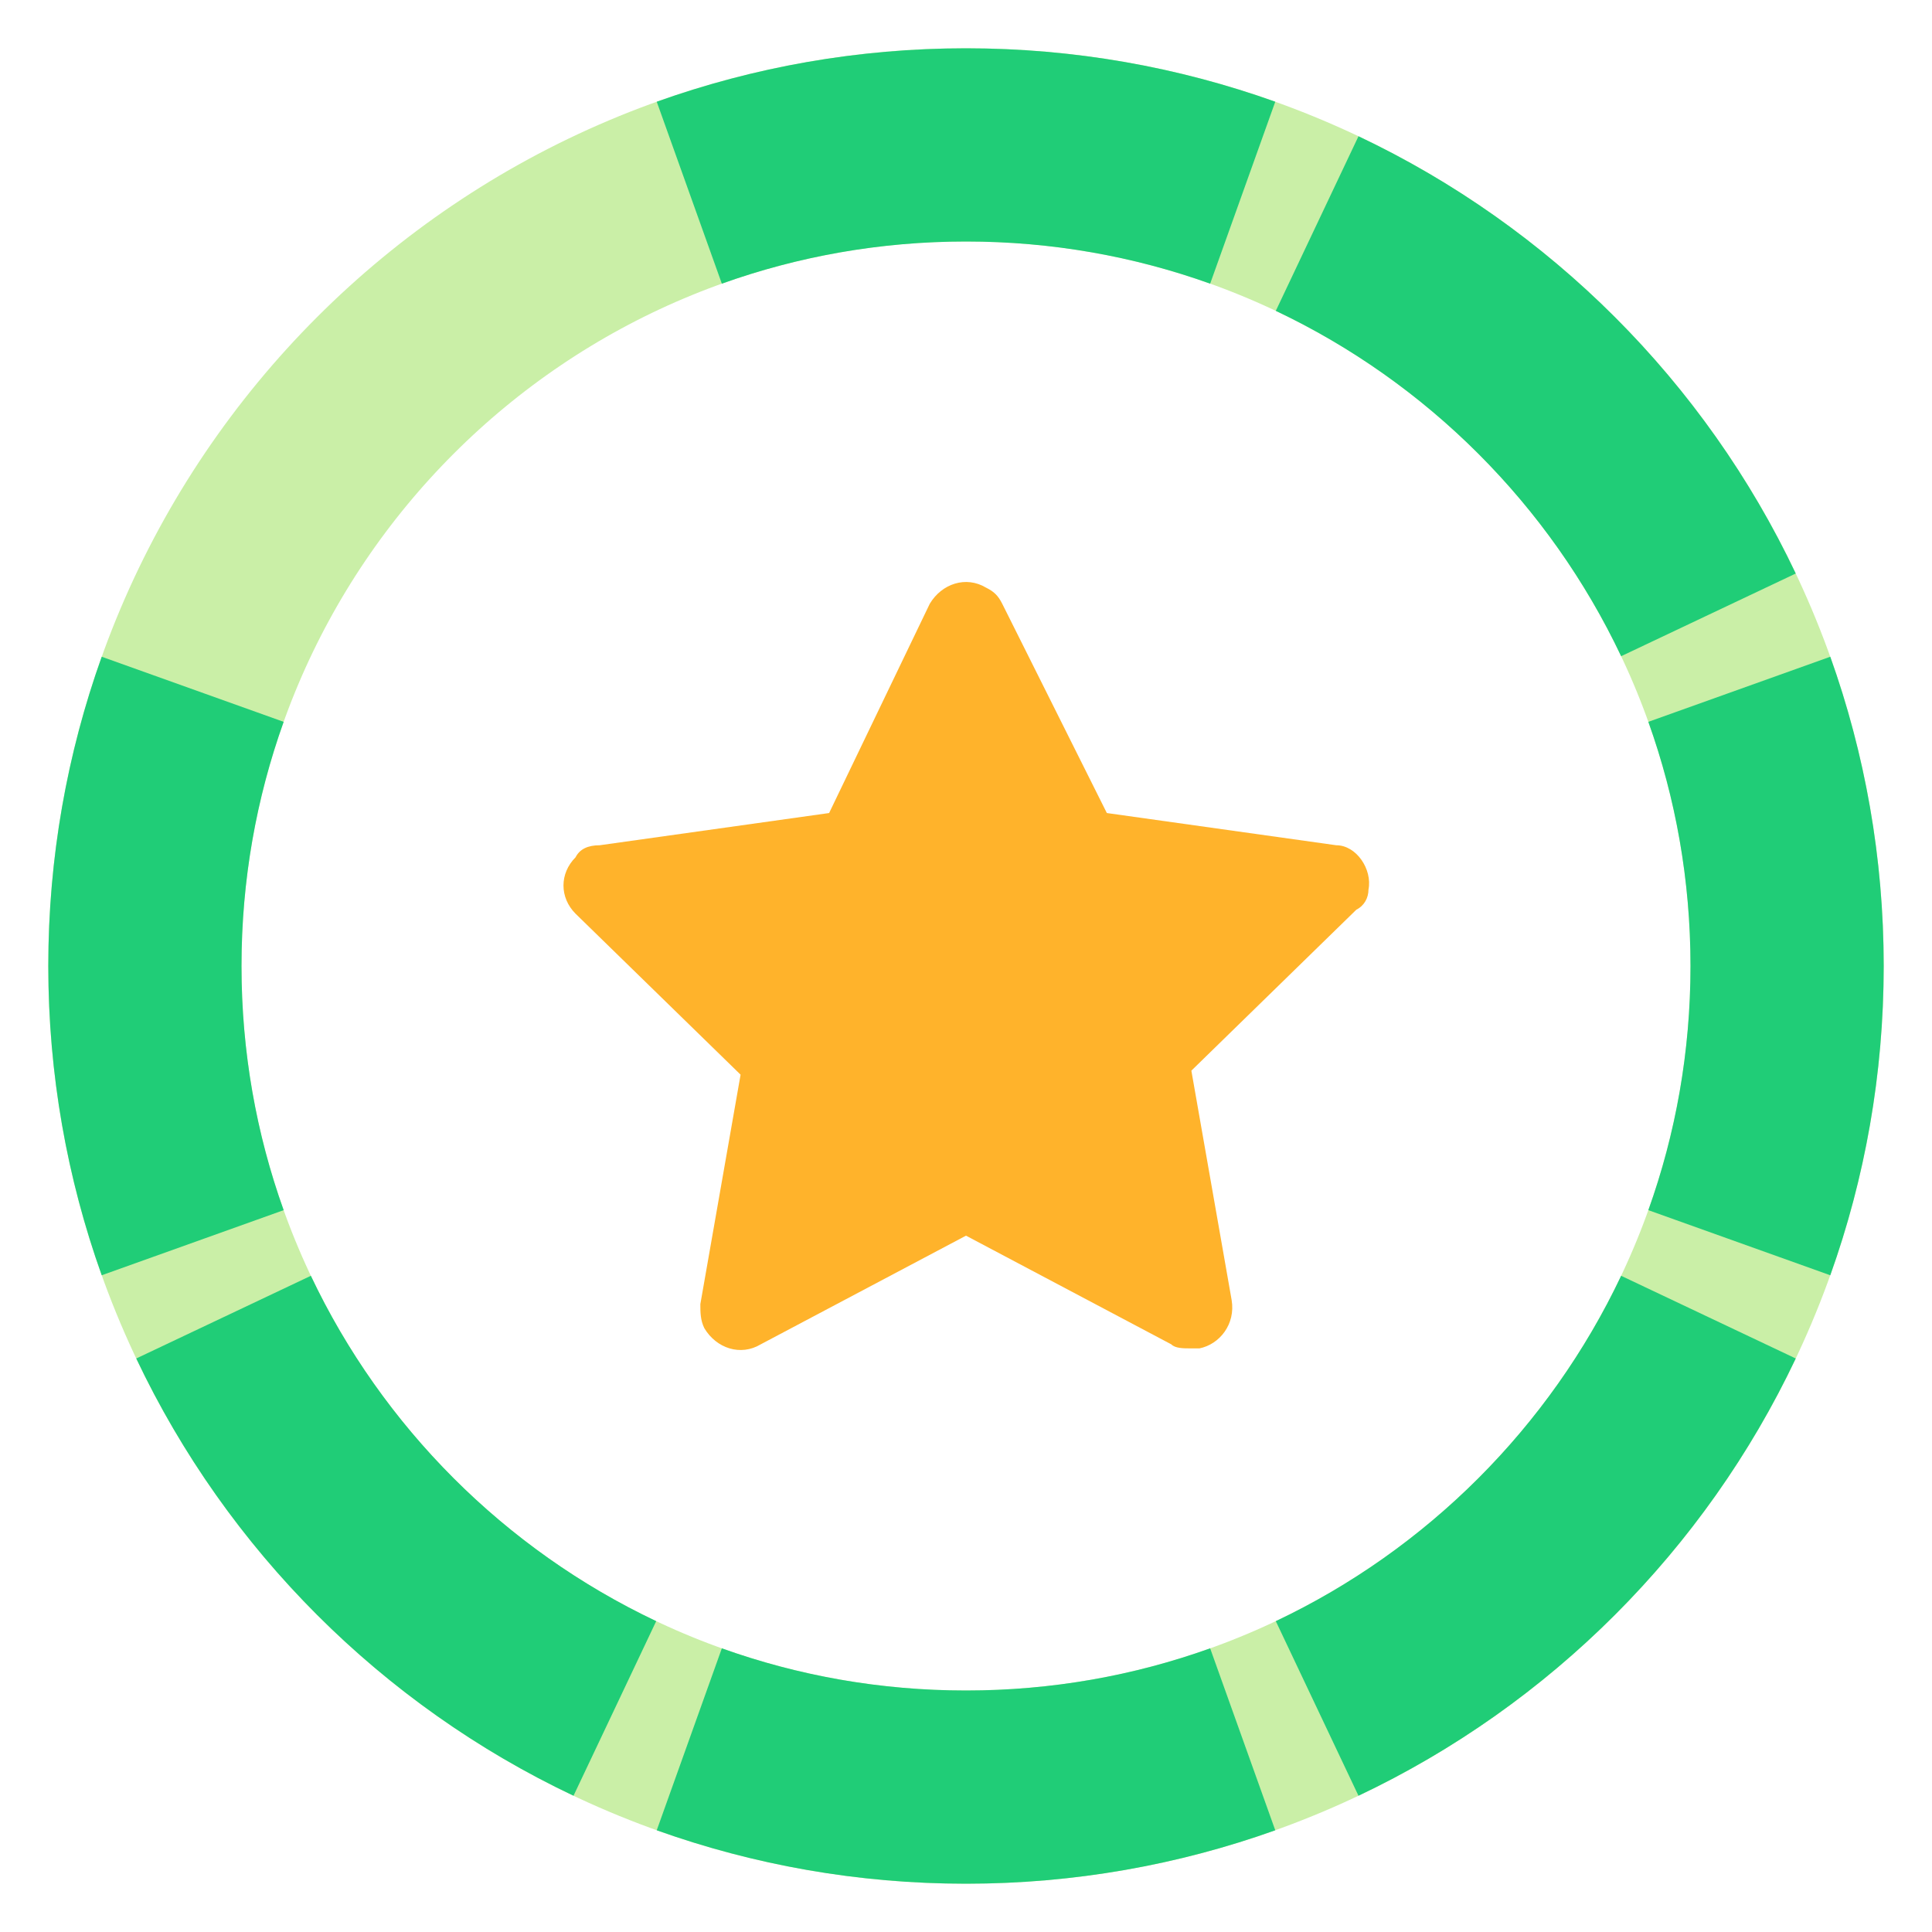 <svg width="40" height="40" viewBox="0 0 40 40" fill="none" xmlns="http://www.w3.org/2000/svg">
<path d="M37 20C37 29.389 29.389 37 20 37C10.611 37 3 29.389 3 20C3 10.611 10.611 3 20 3C29.389 3 37 10.611 37 20Z" stroke="#CAEFA7" stroke-width="4" stroke-linejoin="round"/>
<path d="M28.333 18.417C28.416 18 28.083 17.5 27.666 17.5L22.916 16.833L20.75 12.5C20.666 12.333 20.583 12.25 20.416 12.167C20 11.917 19.5 12.083 19.25 12.5L17.166 16.833L12.416 17.5C12.166 17.5 12 17.583 11.916 17.75C11.583 18.083 11.583 18.583 11.916 18.917L15.333 22.25L14.5 27C14.5 27.167 14.5 27.333 14.583 27.5C14.833 27.917 15.333 28.083 15.75 27.833L20 25.583L24.25 27.833C24.333 27.917 24.5 27.917 24.666 27.917C24.75 27.917 24.75 27.917 24.833 27.917C25.25 27.833 25.583 27.417 25.5 26.917L24.666 22.167L28.083 18.833C28.25 18.75 28.333 18.583 28.333 18.417Z" fill="#FFB32B"/>
<path fill-rule="evenodd" clip-rule="evenodd" d="M13.597 2.106C15.6 1.39 17.757 1 20 1C22.243 1 24.4 1.39 26.403 2.106L25.055 5.873C23.478 5.308 21.777 5 20 5C18.223 5 16.522 5.308 14.945 5.873L13.597 2.106ZM28.126 2.821C32.091 4.7 35.3 7.909 37.179 11.874L33.564 13.586C32.081 10.456 29.544 7.919 26.414 6.436L28.126 2.821ZM37.894 13.597C38.61 15.6 39 17.757 39 20C39 22.243 38.61 24.4 37.894 26.403L34.127 25.055C34.692 23.478 35 21.777 35 20C35 18.223 34.692 16.522 34.127 14.945L37.894 13.597ZM1 20C1 17.757 1.39 15.6 2.106 13.597L5.873 14.945C5.308 16.522 5 18.223 5 20C5 21.777 5.308 23.478 5.873 25.055L2.106 26.403C1.39 24.4 1 22.243 1 20ZM11.874 37.179C7.909 35.3 4.7 32.091 2.821 28.126L6.436 26.414C7.919 29.544 10.456 32.081 13.586 33.564L11.874 37.179ZM37.179 28.126C35.3 32.091 32.091 35.3 28.126 37.179L26.414 33.564C29.544 32.081 32.081 29.544 33.564 26.414L37.179 28.126ZM20 39C17.757 39 15.6 38.61 13.597 37.894L14.945 34.127C16.522 34.692 18.223 35 20 35C21.777 35 23.478 34.692 25.055 34.127L26.403 37.894C24.4 38.61 22.243 39 20 39Z" fill="#20CD77"/>
</svg>
